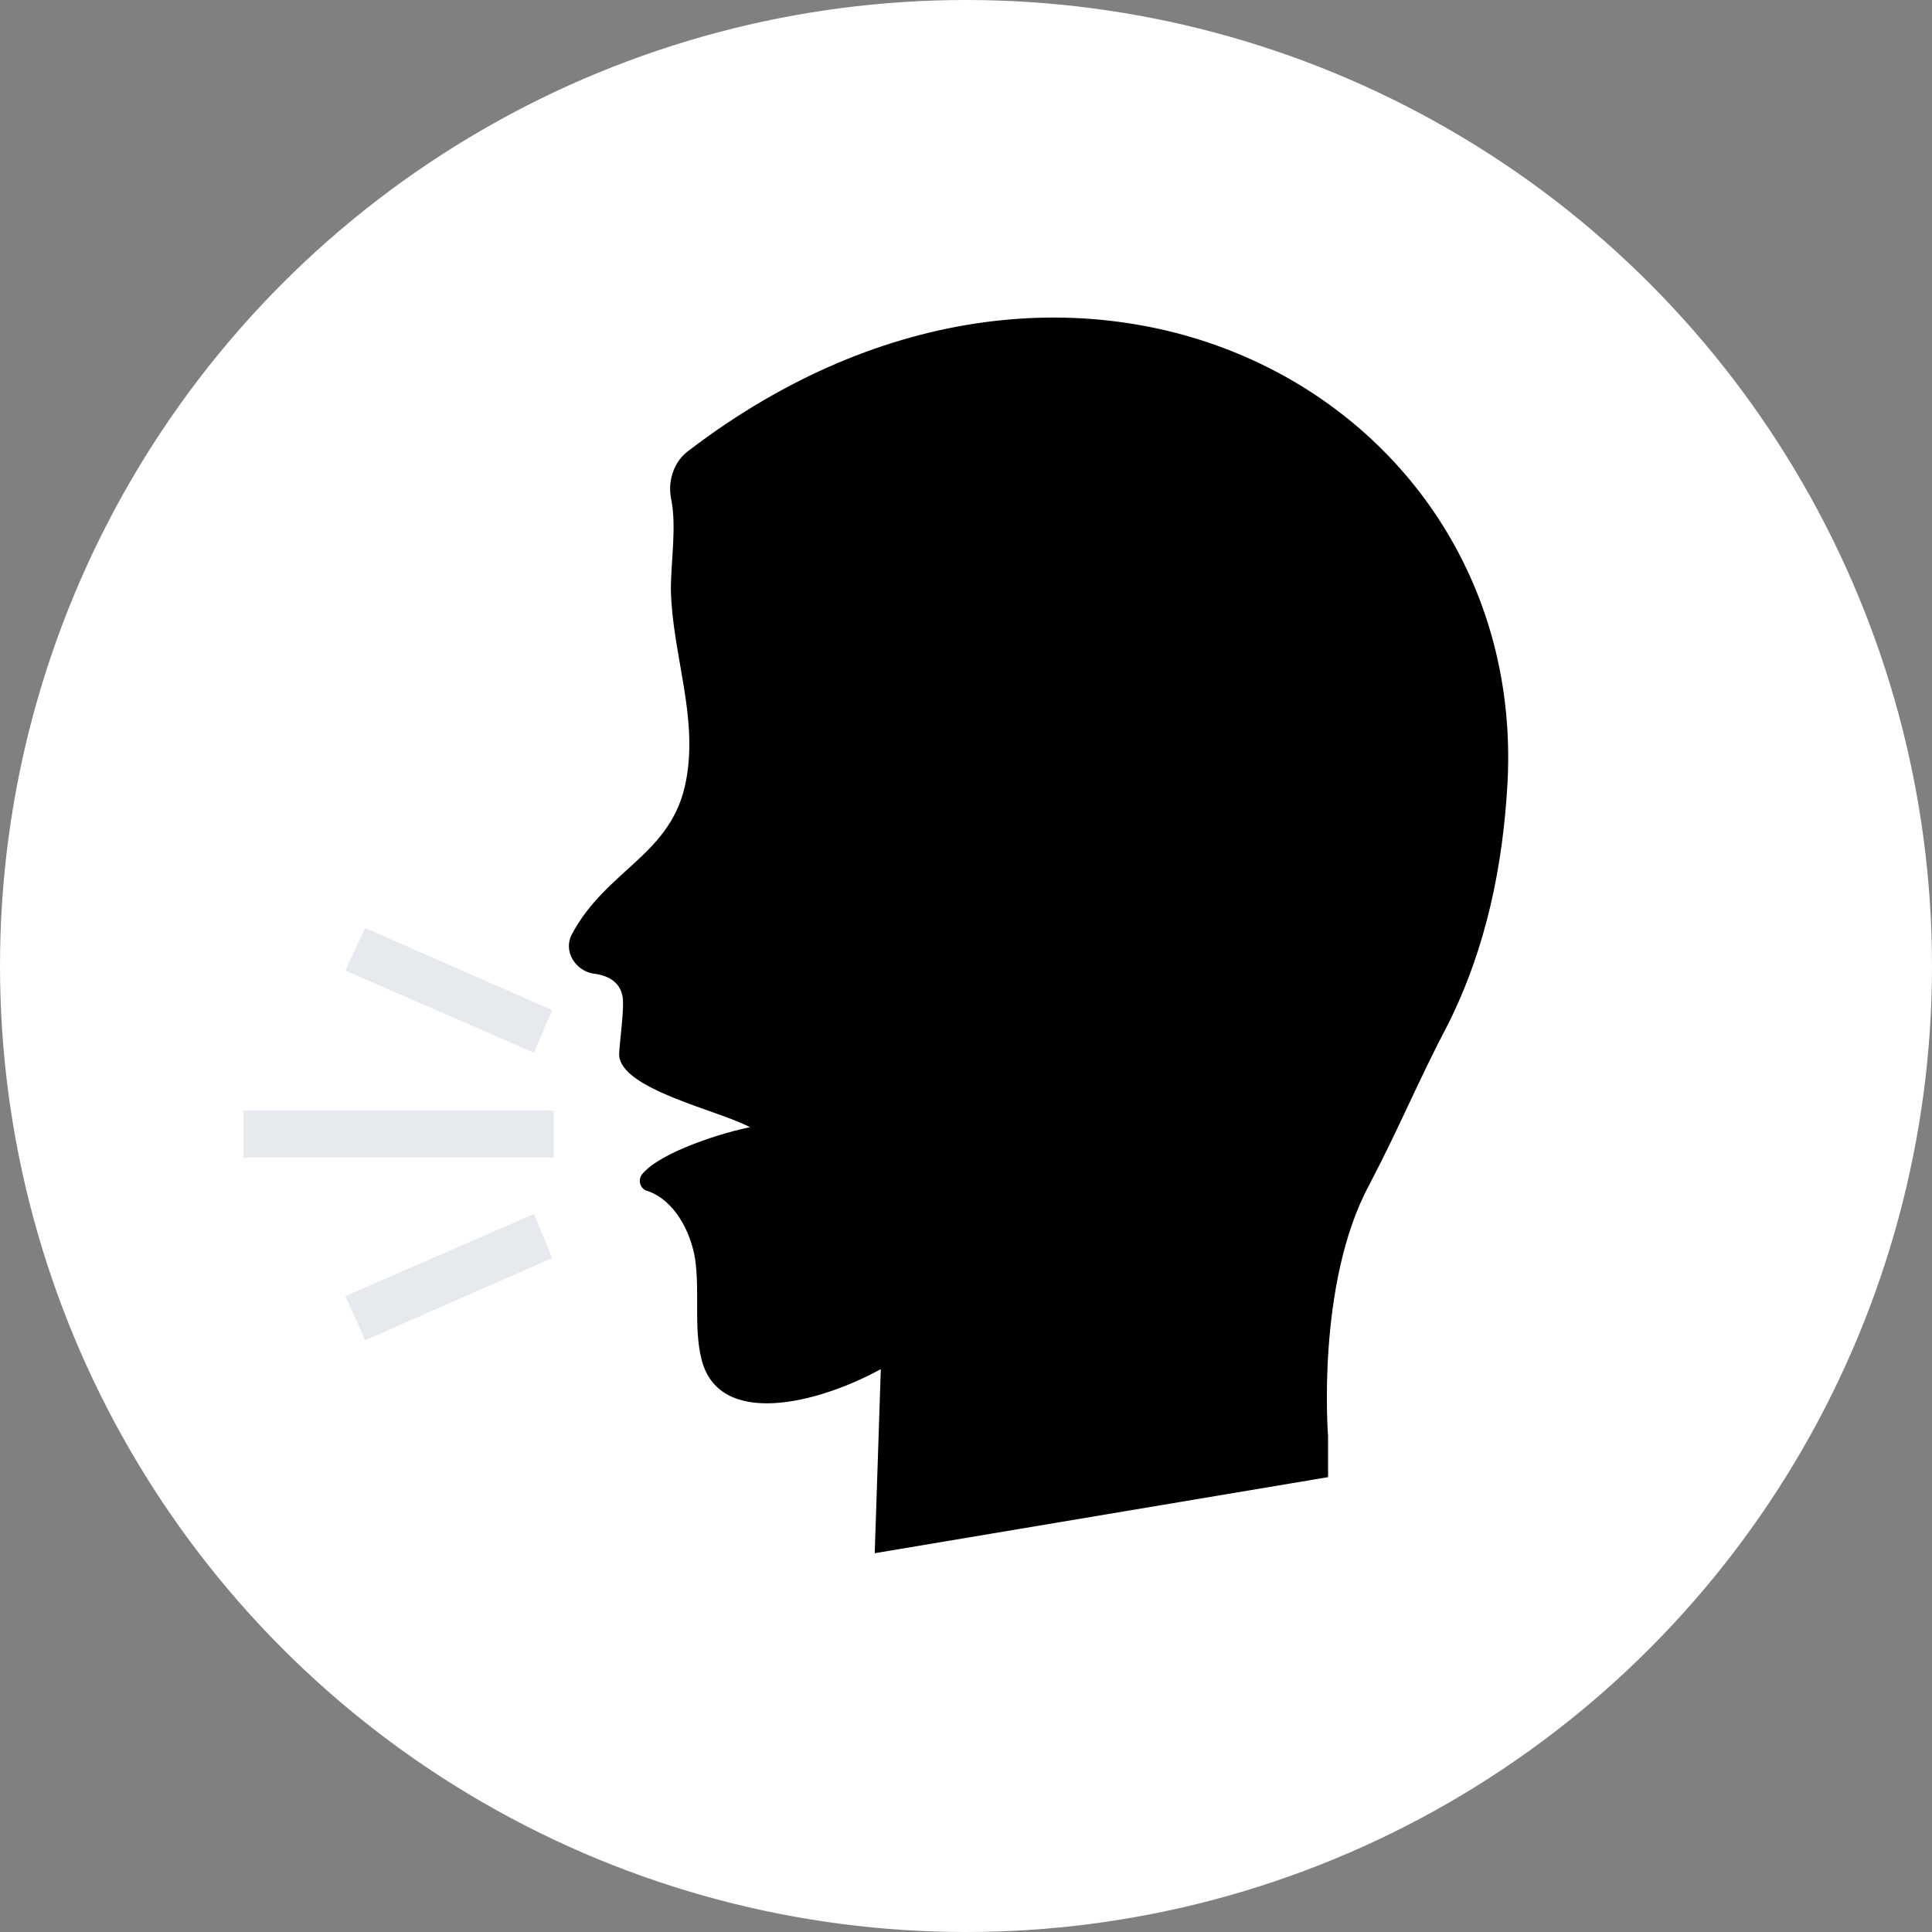 <?xml version="1.0" encoding="UTF-8" standalone="no"?><svg xmlns="http://www.w3.org/2000/svg" xmlns:xlink="http://www.w3.org/1999/xlink" fill="#000000" height="127" preserveAspectRatio="xMidYMid meet" version="1" viewBox="0.5 0.5 127.0 127.0" width="127" zoomAndPan="magnify"><rect x="0.5" y="0.5" width="127.0" height="127.0" fill="#808080" stroke="none"/><g><g id="change1_1"><circle cx="64" cy="64" fill="#ffffff" r="63.5"/></g><g><g id="change2_1"><path d="M45.8,30.1c-1,0.7-1.4,2-1.2,3.1c0.4,1.9,0,4.1,0,6.1c0.1,4.2,1.8,8.3,1,12.5c-0.9,4.9-5.2,5.8-7.5,10.1 c-0.6,1.1,0.2,2.4,1.4,2.6c0.9,0.1,1.7,0.5,1.9,1.4c0.2,0.6-0.2,3.3-0.2,3.9c0,2.3,6.6,3.7,8.6,4.8c-1.6,0.3-5.9,1.6-7.1,3.1 c-0.3,0.4-0.1,1,0.4,1.1c1.7,0.6,2.8,2.6,3.1,4.5c0.3,2.2-0.1,4.4,0.4,6.5c1.1,4.6,7.6,3,11.8,0.7L58,102.6l29.8-5v-2.7 c0,0-0.8-10,2.7-16.5c1.9-3.6,3.3-7,5.2-10.6c2.5-5,3.6-10.4,3.9-15.9C100.9,26.6,71.5,10.5,45.8,30.1z" fill="#000000"/></g><g fill="#e6e9ee"><g id="change3_2"><path d="M16.5 73.5H36.9V76.6H16.5z"/></g><g id="change3_1"><path d="M35.6 69.7L23.2 64.3 24.5 61.5 36.8 66.9z"/><path d="M35.6 80.3L23.2 85.7 24.5 88.6 36.8 83.2z"/></g></g></g></g></svg>